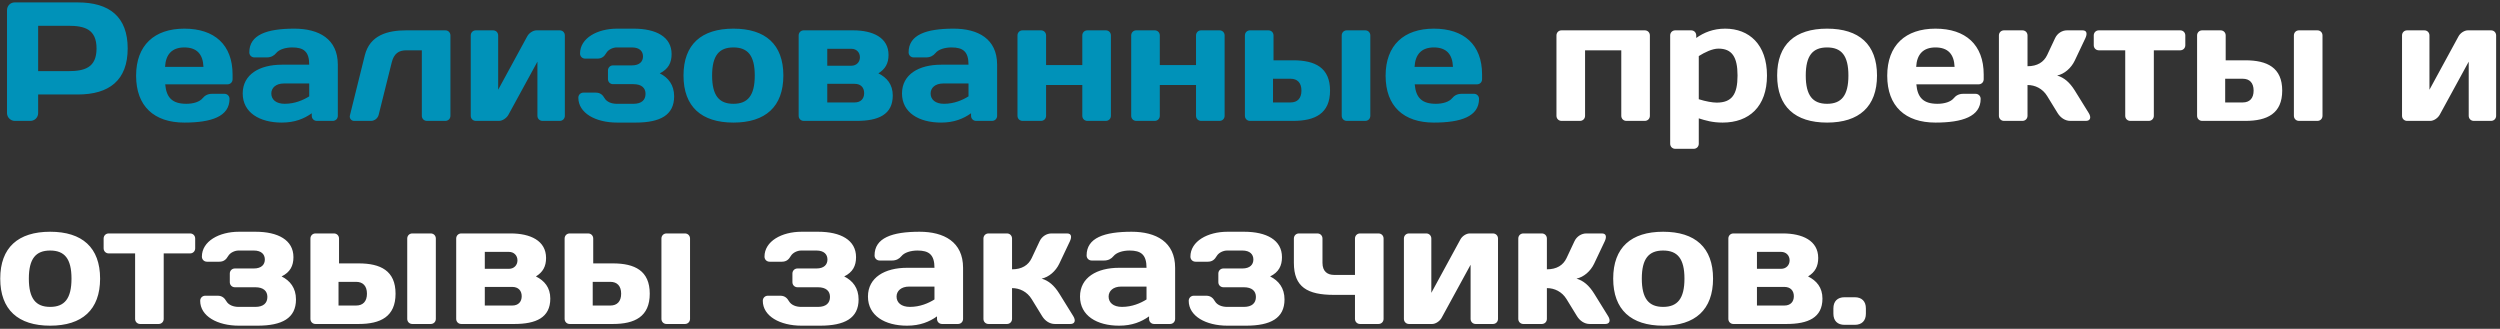 <?xml version="1.0" encoding="UTF-8"?> <svg xmlns="http://www.w3.org/2000/svg" width="517" height="68" viewBox="0 0 517 68" fill="none"><rect x="0" y="0" width="517" height="68" fill="#333333" stroke="none"/> <path d="M14.12 5.33H7.89V14.71H14.12C17.48 14.71 19.965 14.01 19.965 10.02C19.965 6.03 17.48 5.33 14.12 5.33ZM3.025 0.5H16.08C22.59 0.5 26.405 3.44 26.405 10.02C26.405 16.6 22.59 19.54 16.08 19.54H7.89V23.39C7.89 24.265 7.19 25 6.28 25H3.06C2.185 25 1.45 24.265 1.45 23.39V2.11C1.45 1.2 2.15 0.5 3.025 0.5ZM47.046 17.44H34.166C34.411 20.24 35.671 21.465 38.541 21.465C40.011 21.465 41.306 21.045 41.901 20.31C42.356 19.75 42.986 19.4 43.861 19.4H46.416C47.011 19.4 47.466 19.855 47.466 20.45C47.466 24.09 43.721 25.35 38.121 25.35C31.891 25.35 28.146 21.99 28.146 15.655C28.146 9.355 31.926 5.925 38.121 5.925C44.351 5.925 48.096 9.25 48.096 15.41V16.39C48.096 16.985 47.641 17.44 47.046 17.44ZM38.121 9.81C35.601 9.81 34.271 11.21 34.131 13.835H42.076C41.971 11.21 40.711 9.81 38.121 9.81ZM58.872 21.465C60.972 21.465 62.722 20.695 63.947 19.925V17.265H58.697C57.052 17.265 56.107 18.175 56.107 19.33C56.107 20.555 57.052 21.465 58.872 21.465ZM60.447 9.81C59.012 9.81 57.717 10.23 57.122 10.965C56.667 11.525 56.037 11.875 55.162 11.875H52.607C52.012 11.875 51.557 11.42 51.557 10.825C51.557 7.185 55.197 5.925 60.867 5.925C65.907 5.925 69.862 8.025 69.862 13.38V23.95C69.862 24.545 69.407 25 68.812 25H65.522C64.927 25 64.472 24.545 64.472 23.95V23.425C62.897 24.545 60.972 25.35 58.277 25.35C53.692 25.35 50.192 23.285 50.192 19.33C50.192 15.375 53.692 13.38 58.277 13.38H63.947C63.947 10.65 62.792 9.81 60.447 9.81ZM81.004 12.925L78.309 23.74C78.134 24.475 77.434 25 76.734 25H73.234C72.639 25 72.219 24.475 72.359 23.88L75.439 11.455C76.489 7.255 80.164 6.275 84.014 6.275H92.099C92.694 6.275 93.149 6.73 93.149 7.325V23.95C93.149 24.545 92.694 25 92.099 25H88.284C87.689 25 87.234 24.545 87.234 23.95V10.405H84.014C82.474 10.405 81.459 11.07 81.004 12.925ZM103.02 18.56L109.04 7.5C109.425 6.8 110.265 6.275 110.965 6.275H115.76C116.355 6.275 116.81 6.73 116.81 7.325V23.95C116.81 24.545 116.355 25 115.76 25H112.19C111.595 25 111.14 24.545 111.14 23.95V12.75L105.12 23.775C104.735 24.44 103.895 25 103.195 25H98.4C97.805 25 97.35 24.545 97.35 23.95V7.325C97.35 6.73 97.805 6.275 98.4 6.275H101.97C102.565 6.275 103.02 6.73 103.02 7.325V18.56ZM127.547 21.465H131.012C132.657 21.465 133.497 20.695 133.497 19.4C133.497 18.175 132.657 17.405 131.012 17.405H126.777C126.182 17.405 125.727 16.95 125.727 16.355V14.57C125.727 13.975 126.182 13.52 126.777 13.52H130.697C132.272 13.52 132.972 12.715 132.972 11.665C132.972 10.615 132.272 9.81 130.697 9.81H127.547C126.812 9.81 125.832 10.195 125.377 10.965C124.992 11.63 124.502 12.12 123.557 12.12H121.002C120.407 12.12 119.952 11.665 119.952 11.07C119.952 7.885 123.522 5.925 127.617 5.925H131.047C135.702 5.925 138.887 7.64 138.887 11.175C138.887 12.96 138.222 14.29 136.437 15.165C138.187 16.04 139.412 17.545 139.412 19.925C139.412 23.81 136.542 25.35 131.432 25.35H127.617C123.172 25.35 119.602 23.39 119.602 20.205C119.602 19.61 120.057 19.155 120.652 19.155H123.207C124.152 19.155 124.642 19.645 125.027 20.31C125.482 21.08 126.462 21.465 127.547 21.465ZM151.674 21.465C154.649 21.465 156.084 19.75 156.084 15.62C156.084 11.49 154.649 9.81 151.674 9.81C148.699 9.81 147.264 11.49 147.264 15.62C147.264 19.75 148.699 21.465 151.674 21.465ZM151.674 5.925C158.289 5.925 161.999 9.18 161.999 15.62C161.999 22.06 158.289 25.35 151.674 25.35C145.059 25.35 141.349 22.06 141.349 15.62C141.349 9.18 145.059 5.925 151.674 5.925ZM177.168 25H166.213C165.618 25 165.163 24.545 165.163 23.95V7.325C165.163 6.73 165.618 6.275 166.213 6.275H176.433C180.458 6.275 183.748 7.745 183.748 11.35C183.748 13.1 183.083 14.29 181.648 15.165C183.398 16.04 184.623 17.44 184.623 19.75C184.623 23.705 181.648 25 177.168 25ZM176.748 17.335H171.078V21.185H176.748C178.008 21.185 178.708 20.415 178.708 19.26C178.708 18.105 178.008 17.335 176.748 17.335ZM171.078 13.59H176.083C177.098 13.59 177.833 12.855 177.833 11.84C177.833 10.825 177.098 10.09 176.083 10.09H171.078V13.59ZM195.214 21.465C197.314 21.465 199.064 20.695 200.289 19.925V17.265H195.039C193.394 17.265 192.449 18.175 192.449 19.33C192.449 20.555 193.394 21.465 195.214 21.465ZM196.789 9.81C195.354 9.81 194.059 10.23 193.464 10.965C193.009 11.525 192.379 11.875 191.504 11.875H188.949C188.354 11.875 187.899 11.42 187.899 10.825C187.899 7.185 191.539 5.925 197.209 5.925C202.249 5.925 206.204 8.025 206.204 13.38V23.95C206.204 24.545 205.749 25 205.154 25H201.864C201.269 25 200.814 24.545 200.814 23.95V23.425C199.239 24.545 197.314 25.35 194.619 25.35C190.034 25.35 186.534 23.285 186.534 19.33C186.534 15.375 190.034 13.38 194.619 13.38H200.289C200.289 10.65 199.134 9.81 196.789 9.81ZM216.331 7.325V13.45H223.821V7.325C223.821 6.73 224.276 6.275 224.871 6.275H228.686C229.281 6.275 229.736 6.73 229.736 7.325V23.95C229.736 24.545 229.281 25 228.686 25H224.871C224.276 25 223.821 24.545 223.821 23.95V17.58H216.331V23.95C216.331 24.545 215.876 25 215.281 25H211.466C210.871 25 210.416 24.545 210.416 23.95V7.325C210.416 6.73 210.871 6.275 211.466 6.275H215.281C215.876 6.275 216.331 6.73 216.331 7.325ZM239.847 7.325V13.45H247.337V7.325C247.337 6.73 247.792 6.275 248.387 6.275H252.202C252.797 6.275 253.252 6.73 253.252 7.325V23.95C253.252 24.545 252.797 25 252.202 25H248.387C247.792 25 247.337 24.545 247.337 23.95V17.58H239.847V23.95C239.847 24.545 239.392 25 238.797 25H234.982C234.387 25 233.932 24.545 233.932 23.95V7.325C233.932 6.73 234.387 6.275 234.982 6.275H238.797C239.392 6.275 239.847 6.73 239.847 7.325ZM263.363 12.47H267.423C271.938 12.47 275.053 13.975 275.053 18.735C275.053 23.495 271.938 25 267.423 25H258.498C257.903 25 257.448 24.545 257.448 23.95V7.325C257.448 6.73 257.903 6.275 258.498 6.275H262.313C262.908 6.275 263.363 6.73 263.363 7.325V12.47ZM266.898 16.285H263.258V21.185H266.898C268.298 21.185 269.138 20.345 269.138 18.735C269.138 17.125 268.298 16.285 266.898 16.285ZM282.333 25H278.518C277.923 25 277.468 24.545 277.468 23.95V7.325C277.468 6.73 277.923 6.275 278.518 6.275H282.333C282.928 6.275 283.383 6.73 283.383 7.325V23.95C283.383 24.545 282.928 25 282.333 25ZM305.444 17.44H292.564C292.809 20.24 294.069 21.465 296.939 21.465C298.409 21.465 299.704 21.045 300.299 20.31C300.754 19.75 301.384 19.4 302.259 19.4H304.814C305.409 19.4 305.864 19.855 305.864 20.45C305.864 24.09 302.119 25.35 296.519 25.35C290.289 25.35 286.544 21.99 286.544 15.655C286.544 9.355 290.324 5.925 296.519 5.925C302.749 5.925 306.494 9.25 306.494 15.41V16.39C306.494 16.985 306.039 17.44 305.444 17.44ZM296.519 9.81C293.999 9.81 292.669 11.21 292.529 13.835H300.474C300.369 11.21 299.109 9.81 296.519 9.81Z" fill="#0092B9"></path> <path d="M341.196 7.325V23.95C341.196 24.545 340.741 25 340.146 25H336.331C335.736 25 335.281 24.545 335.281 23.95V10.405H327.791V23.95C327.791 24.545 327.336 25 326.741 25H322.926C322.331 25 321.876 24.545 321.876 23.95V7.325C321.876 6.73 322.331 6.275 322.926 6.275H340.146C340.741 6.275 341.196 6.73 341.196 7.325ZM355.367 10.055C354.107 10.055 352.532 10.825 351.307 11.595V20.52C352.742 20.975 354.142 21.22 355.017 21.22C358.167 21.22 359.322 19.505 359.322 15.62C359.322 11.77 358.167 10.055 355.367 10.055ZM356.767 5.925C361.737 5.925 365.412 9.215 365.412 15.62C365.412 22.06 361.702 25.35 356.242 25.35C354.142 25.35 352.742 24.93 351.307 24.475V29.725C351.307 30.32 350.852 30.775 350.257 30.775H346.442C345.847 30.775 345.392 30.32 345.392 29.725V7.325C345.392 6.73 345.847 6.275 346.442 6.275H349.732C350.327 6.275 350.782 6.73 350.782 7.325V7.85C352.357 6.73 354.282 5.925 356.767 5.925ZM377.841 21.465C380.816 21.465 382.251 19.75 382.251 15.62C382.251 11.49 380.816 9.81 377.841 9.81C374.866 9.81 373.431 11.49 373.431 15.62C373.431 19.75 374.866 21.465 377.841 21.465ZM377.841 5.925C384.456 5.925 388.166 9.18 388.166 15.62C388.166 22.06 384.456 25.35 377.841 25.35C371.226 25.35 367.516 22.06 367.516 15.62C367.516 9.18 371.226 5.925 377.841 5.925ZM409.179 17.44H396.299C396.544 20.24 397.804 21.465 400.674 21.465C402.144 21.465 403.439 21.045 404.034 20.31C404.489 19.75 405.119 19.4 405.994 19.4H408.549C409.144 19.4 409.599 19.855 409.599 20.45C409.599 24.09 405.854 25.35 400.254 25.35C394.024 25.35 390.279 21.99 390.279 15.655C390.279 9.355 394.059 5.925 400.254 5.925C406.484 5.925 410.229 9.25 410.229 15.41V16.39C410.229 16.985 409.774 17.44 409.179 17.44ZM400.254 9.81C397.734 9.81 396.404 11.21 396.264 13.835H404.209C404.104 11.21 402.844 9.81 400.254 9.81ZM431.26 7.885L429.055 12.54C428.32 14.08 426.92 15.305 425.415 15.62C426.85 16.04 428.005 17.02 429.055 18.7L431.96 23.39C432.52 24.3 432.275 25 431.365 25H428.145C427.025 25 426.08 24.3 425.52 23.39L423.35 19.855C422.405 18.315 420.865 17.58 419.29 17.58V23.95C419.29 24.545 418.835 25 418.24 25H414.425C413.83 25 413.375 24.545 413.375 23.95V7.325C413.375 6.73 413.83 6.275 414.425 6.275H418.24C418.835 6.275 419.29 6.73 419.29 7.325V13.695C421.32 13.695 422.65 12.855 423.35 11.385L424.995 7.885C425.45 6.905 426.43 6.275 427.445 6.275H430.665C431.575 6.275 431.68 6.975 431.26 7.885ZM434.038 6.275H450.873C451.468 6.275 451.923 6.73 451.923 7.325V9.355C451.923 9.95 451.468 10.405 450.873 10.405H445.413V23.95C445.413 24.545 444.958 25 444.363 25H440.548C439.953 25 439.498 24.545 439.498 23.95V10.405H434.038C433.443 10.405 432.988 9.95 432.988 9.355V7.325C432.988 6.73 433.443 6.275 434.038 6.275ZM460.272 12.47H464.332C468.847 12.47 471.962 13.975 471.962 18.735C471.962 23.495 468.847 25 464.332 25H455.407C454.812 25 454.357 24.545 454.357 23.95V7.325C454.357 6.73 454.812 6.275 455.407 6.275H459.222C459.817 6.275 460.272 6.73 460.272 7.325V12.47ZM463.807 16.285H460.167V21.185H463.807C465.207 21.185 466.047 20.345 466.047 18.735C466.047 17.125 465.207 16.285 463.807 16.285ZM479.242 25H475.427C474.832 25 474.377 24.545 474.377 23.95V7.325C474.377 6.73 474.832 6.275 475.427 6.275H479.242C479.837 6.275 480.292 6.73 480.292 7.325V23.95C480.292 24.545 479.837 25 479.242 25ZM502.41 18.56L508.43 7.5C508.815 6.8 509.655 6.275 510.355 6.275H515.15C515.745 6.275 516.2 6.73 516.2 7.325V23.95C516.2 24.545 515.745 25 515.15 25H511.58C510.985 25 510.53 24.545 510.53 23.95V12.75L504.51 23.775C504.125 24.44 503.285 25 502.585 25H497.79C497.195 25 496.74 24.545 496.74 23.95V7.325C496.74 6.73 497.195 6.275 497.79 6.275H501.36C501.955 6.275 502.41 6.73 502.41 7.325V18.56ZM10.375 63.465C13.35 63.465 14.785 61.75 14.785 57.62C14.785 53.49 13.35 51.81 10.375 51.81C7.4 51.81 5.965 53.49 5.965 57.62C5.965 61.75 7.4 63.465 10.375 63.465ZM10.375 47.925C16.99 47.925 20.7 51.18 20.7 57.62C20.7 64.06 16.99 67.35 10.375 67.35C3.76 67.35 0.05 64.06 0.05 57.62C0.05 51.18 3.76 47.925 10.375 47.925ZM22.48 48.275H39.315C39.91 48.275 40.365 48.73 40.365 49.325V51.355C40.365 51.95 39.91 52.405 39.315 52.405H33.855V65.95C33.855 66.545 33.4 67 32.805 67H28.99C28.395 67 27.94 66.545 27.94 65.95V52.405H22.48C21.885 52.405 21.43 51.95 21.43 51.355V49.325C21.43 48.73 21.885 48.275 22.48 48.275ZM49.344 63.465H52.809C54.454 63.465 55.294 62.695 55.294 61.4C55.294 60.175 54.454 59.405 52.809 59.405H48.574C47.979 59.405 47.524 58.95 47.524 58.355V56.57C47.524 55.975 47.979 55.52 48.574 55.52H52.494C54.069 55.52 54.769 54.715 54.769 53.665C54.769 52.615 54.069 51.81 52.494 51.81H49.344C48.609 51.81 47.629 52.195 47.174 52.965C46.789 53.63 46.299 54.12 45.354 54.12H42.799C42.204 54.12 41.749 53.665 41.749 53.07C41.749 49.885 45.319 47.925 49.414 47.925H52.844C57.499 47.925 60.684 49.64 60.684 53.175C60.684 54.96 60.019 56.29 58.234 57.165C59.984 58.04 61.209 59.545 61.209 61.925C61.209 65.81 58.339 67.35 53.229 67.35H49.414C44.969 67.35 41.399 65.39 41.399 62.205C41.399 61.61 41.854 61.155 42.449 61.155H45.004C45.949 61.155 46.439 61.645 46.824 62.31C47.279 63.08 48.259 63.465 49.344 63.465ZM70.111 54.47H74.171C78.686 54.47 81.801 55.975 81.801 60.735C81.801 65.495 78.686 67 74.171 67H65.246C64.651 67 64.196 66.545 64.196 65.95V49.325C64.196 48.73 64.651 48.275 65.246 48.275H69.061C69.656 48.275 70.111 48.73 70.111 49.325V54.47ZM73.646 58.285H70.006V63.185H73.646C75.046 63.185 75.886 62.345 75.886 60.735C75.886 59.125 75.046 58.285 73.646 58.285ZM89.081 67H85.266C84.671 67 84.216 66.545 84.216 65.95V49.325C84.216 48.73 84.671 48.275 85.266 48.275H89.081C89.676 48.275 90.131 48.73 90.131 49.325V65.95C90.131 66.545 89.676 67 89.081 67ZM106.347 67H95.392C94.797 67 94.342 66.545 94.342 65.95V49.325C94.342 48.73 94.797 48.275 95.392 48.275H105.612C109.637 48.275 112.927 49.745 112.927 53.35C112.927 55.1 112.262 56.29 110.827 57.165C112.577 58.04 113.802 59.44 113.802 61.75C113.802 65.705 110.827 67 106.347 67ZM105.927 59.335H100.257V63.185H105.927C107.187 63.185 107.887 62.415 107.887 61.26C107.887 60.105 107.187 59.335 105.927 59.335ZM100.257 55.59H105.262C106.277 55.59 107.012 54.855 107.012 53.84C107.012 52.825 106.277 52.09 105.262 52.09H100.257V55.59ZM122.679 54.47H126.739C131.254 54.47 134.369 55.975 134.369 60.735C134.369 65.495 131.254 67 126.739 67H117.814C117.219 67 116.764 66.545 116.764 65.95V49.325C116.764 48.73 117.219 48.275 117.814 48.275H121.629C122.224 48.275 122.679 48.73 122.679 49.325V54.47ZM126.214 58.285H122.574V63.185H126.214C127.614 63.185 128.454 62.345 128.454 60.735C128.454 59.125 127.614 58.285 126.214 58.285ZM141.649 67H137.834C137.239 67 136.784 66.545 136.784 65.95V49.325C136.784 48.73 137.239 48.275 137.834 48.275H141.649C142.244 48.275 142.699 48.73 142.699 49.325V65.95C142.699 66.545 142.244 67 141.649 67ZM165.692 63.465H169.157C170.802 63.465 171.642 62.695 171.642 61.4C171.642 60.175 170.802 59.405 169.157 59.405H164.922C164.327 59.405 163.872 58.95 163.872 58.355V56.57C163.872 55.975 164.327 55.52 164.922 55.52H168.842C170.417 55.52 171.117 54.715 171.117 53.665C171.117 52.615 170.417 51.81 168.842 51.81H165.692C164.957 51.81 163.977 52.195 163.522 52.965C163.137 53.63 162.647 54.12 161.702 54.12H159.147C158.552 54.12 158.097 53.665 158.097 53.07C158.097 49.885 161.667 47.925 165.762 47.925H169.192C173.847 47.925 177.032 49.64 177.032 53.175C177.032 54.96 176.367 56.29 174.582 57.165C176.332 58.04 177.557 59.545 177.557 61.925C177.557 65.81 174.687 67.35 169.577 67.35H165.762C161.317 67.35 157.747 65.39 157.747 62.205C157.747 61.61 158.202 61.155 158.797 61.155H161.352C162.297 61.155 162.787 61.645 163.172 62.31C163.627 63.08 164.607 63.465 165.692 63.465ZM188.173 63.465C190.273 63.465 192.023 62.695 193.248 61.925V59.265H187.998C186.353 59.265 185.408 60.175 185.408 61.33C185.408 62.555 186.353 63.465 188.173 63.465ZM189.748 51.81C188.313 51.81 187.018 52.23 186.423 52.965C185.968 53.525 185.338 53.875 184.463 53.875H181.908C181.313 53.875 180.858 53.42 180.858 52.825C180.858 49.185 184.498 47.925 190.168 47.925C195.208 47.925 199.163 50.025 199.163 55.38V65.95C199.163 66.545 198.708 67 198.113 67H194.823C194.228 67 193.773 66.545 193.773 65.95V65.425C192.198 66.545 190.273 67.35 187.578 67.35C182.993 67.35 179.493 65.285 179.493 61.33C179.493 57.375 182.993 55.38 187.578 55.38H193.248C193.248 52.65 192.093 51.81 189.748 51.81ZM221.26 49.885L219.055 54.54C218.32 56.08 216.92 57.305 215.415 57.62C216.85 58.04 218.005 59.02 219.055 60.7L221.96 65.39C222.52 66.3 222.275 67 221.365 67H218.145C217.025 67 216.08 66.3 215.52 65.39L213.35 61.855C212.405 60.315 210.865 59.58 209.29 59.58V65.95C209.29 66.545 208.835 67 208.24 67H204.425C203.83 67 203.375 66.545 203.375 65.95V49.325C203.375 48.73 203.83 48.275 204.425 48.275H208.24C208.835 48.275 209.29 48.73 209.29 49.325V55.695C211.32 55.695 212.65 54.855 213.35 53.385L214.995 49.885C215.45 48.905 216.43 48.275 217.445 48.275H220.665C221.575 48.275 221.68 48.975 221.26 49.885ZM232.026 63.465C234.126 63.465 235.876 62.695 237.101 61.925V59.265H231.851C230.206 59.265 229.261 60.175 229.261 61.33C229.261 62.555 230.206 63.465 232.026 63.465ZM233.601 51.81C232.166 51.81 230.871 52.23 230.276 52.965C229.821 53.525 229.191 53.875 228.316 53.875H225.761C225.166 53.875 224.711 53.42 224.711 52.825C224.711 49.185 228.351 47.925 234.021 47.925C239.061 47.925 243.016 50.025 243.016 55.38V65.95C243.016 66.545 242.561 67 241.966 67H238.676C238.081 67 237.626 66.545 237.626 65.95V65.425C236.051 66.545 234.126 67.35 231.431 67.35C226.846 67.35 223.346 65.285 223.346 61.33C223.346 57.375 226.846 55.38 231.431 55.38H237.101C237.101 52.65 235.946 51.81 233.601 51.81ZM253.773 63.465H257.238C258.883 63.465 259.723 62.695 259.723 61.4C259.723 60.175 258.883 59.405 257.238 59.405H253.003C252.408 59.405 251.953 58.95 251.953 58.355V56.57C251.953 55.975 252.408 55.52 253.003 55.52H256.923C258.498 55.52 259.198 54.715 259.198 53.665C259.198 52.615 258.498 51.81 256.923 51.81H253.773C253.038 51.81 252.058 52.195 251.603 52.965C251.218 53.63 250.728 54.12 249.783 54.12H247.228C246.633 54.12 246.178 53.665 246.178 53.07C246.178 49.885 249.748 47.925 253.843 47.925H257.273C261.928 47.925 265.113 49.64 265.113 53.175C265.113 54.96 264.448 56.29 262.663 57.165C264.413 58.04 265.638 59.545 265.638 61.925C265.638 65.81 262.768 67.35 257.658 67.35H253.843C249.398 67.35 245.828 65.39 245.828 62.205C245.828 61.61 246.283 61.155 246.878 61.155H249.433C250.378 61.155 250.868 61.645 251.253 62.31C251.708 63.08 252.688 63.465 253.773 63.465ZM267.574 54.365V49.325C267.574 48.73 268.029 48.275 268.624 48.275H272.439C273.034 48.275 273.489 48.73 273.489 49.325V54.365C273.489 56.185 274.574 56.85 275.869 56.85H280.209V49.325C280.209 48.73 280.664 48.275 281.259 48.275H285.074C285.669 48.275 286.124 48.73 286.124 49.325V65.95C286.124 66.545 285.669 67 285.074 67H281.259C280.664 67 280.209 66.545 280.209 65.95V60.98H275.869C270.374 60.98 267.574 59.37 267.574 54.365ZM295.999 60.56L302.019 49.5C302.404 48.8 303.244 48.275 303.944 48.275H308.739C309.334 48.275 309.789 48.73 309.789 49.325V65.95C309.789 66.545 309.334 67 308.739 67H305.169C304.574 67 304.119 66.545 304.119 65.95V54.75L298.099 65.775C297.714 66.44 296.874 67 296.174 67H291.379C290.784 67 290.329 66.545 290.329 65.95V49.325C290.329 48.73 290.784 48.275 291.379 48.275H294.949C295.544 48.275 295.999 48.73 295.999 49.325V60.56ZM331.866 49.885L329.661 54.54C328.926 56.08 327.526 57.305 326.021 57.62C327.456 58.04 328.611 59.02 329.661 60.7L332.566 65.39C333.126 66.3 332.881 67 331.971 67H328.751C327.631 67 326.686 66.3 326.126 65.39L323.956 61.855C323.011 60.315 321.471 59.58 319.896 59.58V65.95C319.896 66.545 319.441 67 318.846 67H315.031C314.436 67 313.981 66.545 313.981 65.95V49.325C313.981 48.73 314.436 48.275 315.031 48.275H318.846C319.441 48.275 319.896 48.73 319.896 49.325V55.695C321.926 55.695 323.256 54.855 323.956 53.385L325.601 49.885C326.056 48.905 327.036 48.275 328.051 48.275H331.271C332.181 48.275 332.286 48.975 331.866 49.885ZM343.935 63.465C346.91 63.465 348.345 61.75 348.345 57.62C348.345 53.49 346.91 51.81 343.935 51.81C340.96 51.81 339.525 53.49 339.525 57.62C339.525 61.75 340.96 63.465 343.935 63.465ZM343.935 47.925C350.55 47.925 354.26 51.18 354.26 57.62C354.26 64.06 350.55 67.35 343.935 67.35C337.32 67.35 333.61 64.06 333.61 57.62C333.61 51.18 337.32 47.925 343.935 47.925ZM369.428 67H358.473C357.878 67 357.423 66.545 357.423 65.95V49.325C357.423 48.73 357.878 48.275 358.473 48.275H368.693C372.718 48.275 376.008 49.745 376.008 53.35C376.008 55.1 375.343 56.29 373.908 57.165C375.658 58.04 376.883 59.44 376.883 61.75C376.883 65.705 373.908 67 369.428 67ZM369.008 59.335H363.338V63.185H369.008C370.268 63.185 370.968 62.415 370.968 61.26C370.968 60.105 370.268 59.335 369.008 59.335ZM363.338 55.59H368.343C369.358 55.59 370.093 54.855 370.093 53.84C370.093 52.825 369.358 52.09 368.343 52.09H363.338V55.59ZM379.145 64.865V63.78C379.145 62.31 379.985 61.47 381.455 61.47H383.555C385.025 61.47 385.865 62.31 385.865 63.78V64.865C385.865 66.335 385.025 67.175 383.555 67.175H381.455C379.985 67.175 379.145 66.335 379.145 64.865Z" fill="white"></path> </svg> 